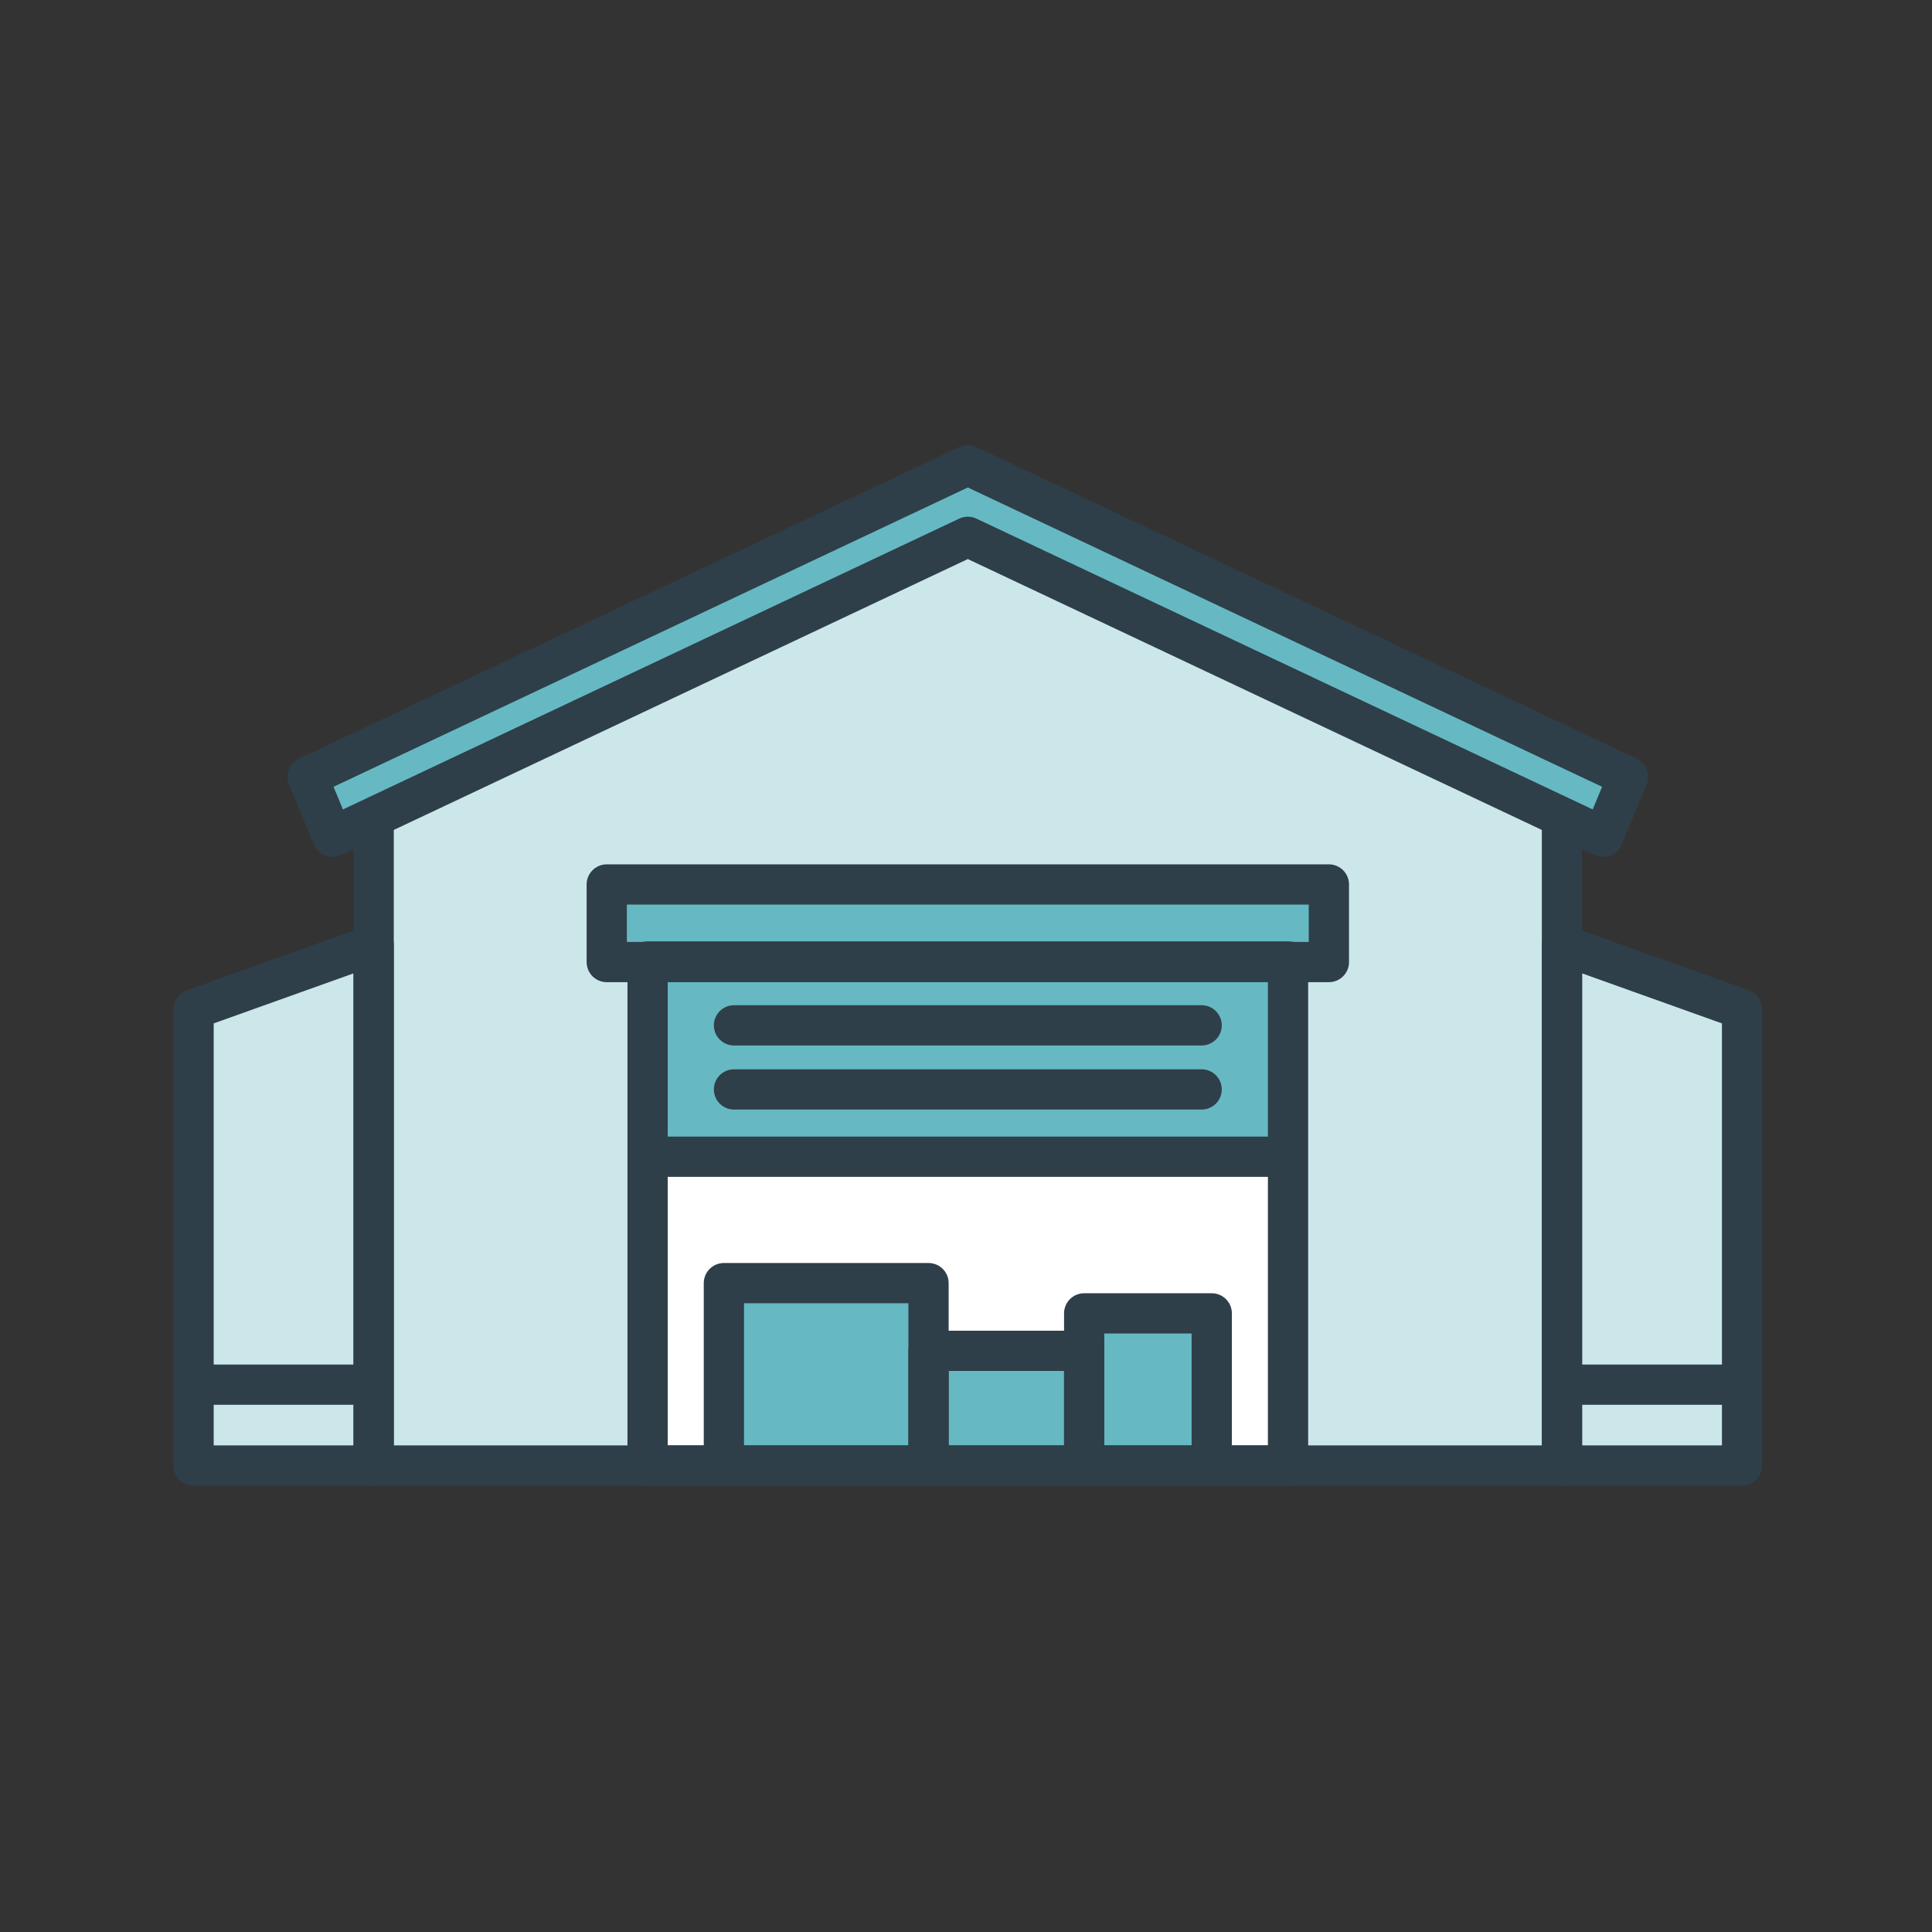 <?xml version="1.0" encoding="UTF-8"?>
<svg id="Layer_1" data-name="Layer 1" xmlns="http://www.w3.org/2000/svg" viewBox="0 0 288 288">
  <rect x="0" y="0" width="288" height="288" fill="#333333" stroke="none"/>
  <defs>
    <style>
      .cls-1 {
        fill: #fff;
      }

      .cls-2 {
        fill: none;
        stroke: #2e3f4a;
        stroke-linecap: round;
        stroke-linejoin: round;
        stroke-width: 6px;
      }

      .cls-3 {
        opacity: .2;
      }

      .cls-3, .cls-4 {
        fill: #008b99;
      }

      .cls-4 {
        opacity: .6;
      }
    </style>
  </defs>
  <polygon class="cls-1" points="259.145 150.25 259.145 150.19 232.84 139.709 232.84 122.882 238.444 125.526 238.814 124.635 238.985 124.716 242.688 115.793 144.305 69.369 144.236 69.369 45.853 115.793 46.045 116.257 45.312 116.603 49.015 125.526 55.701 122.371 55.701 140.758 28.314 150.19 28.314 218.21 28.855 218.21 28.855 218.463 55.701 218.463 96.536 218.463 107.909 218.463 138.414 218.463 161.617 218.463 180.632 218.463 191.732 218.463 192.005 218.463 232.84 218.463 259.686 218.463 259.686 150.443 259.145 150.25"/>
  <polygon class="cls-4" points="198.094 131.846 90.447 131.846 90.447 143.411 96.536 143.411 96.536 172.432 191.732 172.432 191.732 143.411 198.094 143.411 198.094 131.846"/>
  <rect class="cls-1" x="96.536" y="172.432" width="95.196" height="46.031"/>
  <polyline class="cls-4" points="143.695 70.179 45.312 116.603 49.015 125.526 143.73 80.833 238.444 125.526 242.147 116.603 143.764 70.179"/>
  <path class="cls-3" d="M232.84,139.709v-17.894l-88.569-41.794-88.569,41.794v18.943l-27.387,9.431v68.02h34.914v-1.678h34.799v-73.349h-6.606v-2.651c-.95-.96-1.542-2.287-1.606-3.727-.065-1.445.588-2.78,1.606-3.743v-.585h.73c.861-.579,1.88-.923,2.915-.923,7.543-.001,15.085-.028,22.627-.065,13.415-.065,26.83-.156,40.245-.163,5.582-.003,11.087.6,16.631,1.15h23.459v2.698c.2.35.373.729.507,1.145.41,1.266.171,2.753-.507,3.988v2.875h-5.771c-.506.064-1.012.117-1.519.165v73.183h30.805v1.678h37.603v-68.02l-26.305-10.48Z"/>
  <polyline class="cls-2" points="232.84 122.199 232.84 218.463 55.701 218.463 55.701 122.199"/>
  <rect class="cls-2" x="96.536" y="143.326" width="95.469" height="75.137"/>
  <rect class="cls-2" x="90.447" y="131.846" width="107.647" height="11.565"/>
  <line class="cls-2" x1="96.809" y1="172.432" x2="191.732" y2="172.432"/>
  <line class="cls-2" x1="109.414" y1="162.399" x2="179.127" y2="162.399"/>
  <polygon class="cls-4" points="161.617 195.782 161.617 200.277 138.709 200.277 138.709 192.462 107.909 192.462 107.909 217.519 180.632 217.519 180.632 195.782 161.617 195.782"/>
  <line class="cls-2" x1="109.414" y1="152.847" x2="179.127" y2="152.847"/>
  <polyline class="cls-2" points="144.236 69.369 45.853 115.793 49.556 124.716 144.27 80.022 238.985 124.716 242.688 115.793 144.305 69.369"/>
  <rect class="cls-2" x="107.909" y="191.274" width="30.505" height="27.189"/>
  <rect class="cls-2" x="161.617" y="195.782" width="19.015" height="22.681"/>
  <rect class="cls-2" x="138.414" y="201.364" width="23.203" height="17.099"/>
  <polygon class="cls-2" points="55.701 218.463 28.855 218.463 28.855 150.443 55.701 140.84 55.701 218.463"/>
  <line class="cls-2" x1="28.855" y1="206.412" x2="55.044" y2="206.412"/>
  <polygon class="cls-2" points="232.84 218.463 259.686 218.463 259.686 150.443 232.84 140.84 232.84 218.463"/>
  <line class="cls-2" x1="259.686" y1="206.412" x2="233.498" y2="206.412"/>
</svg>